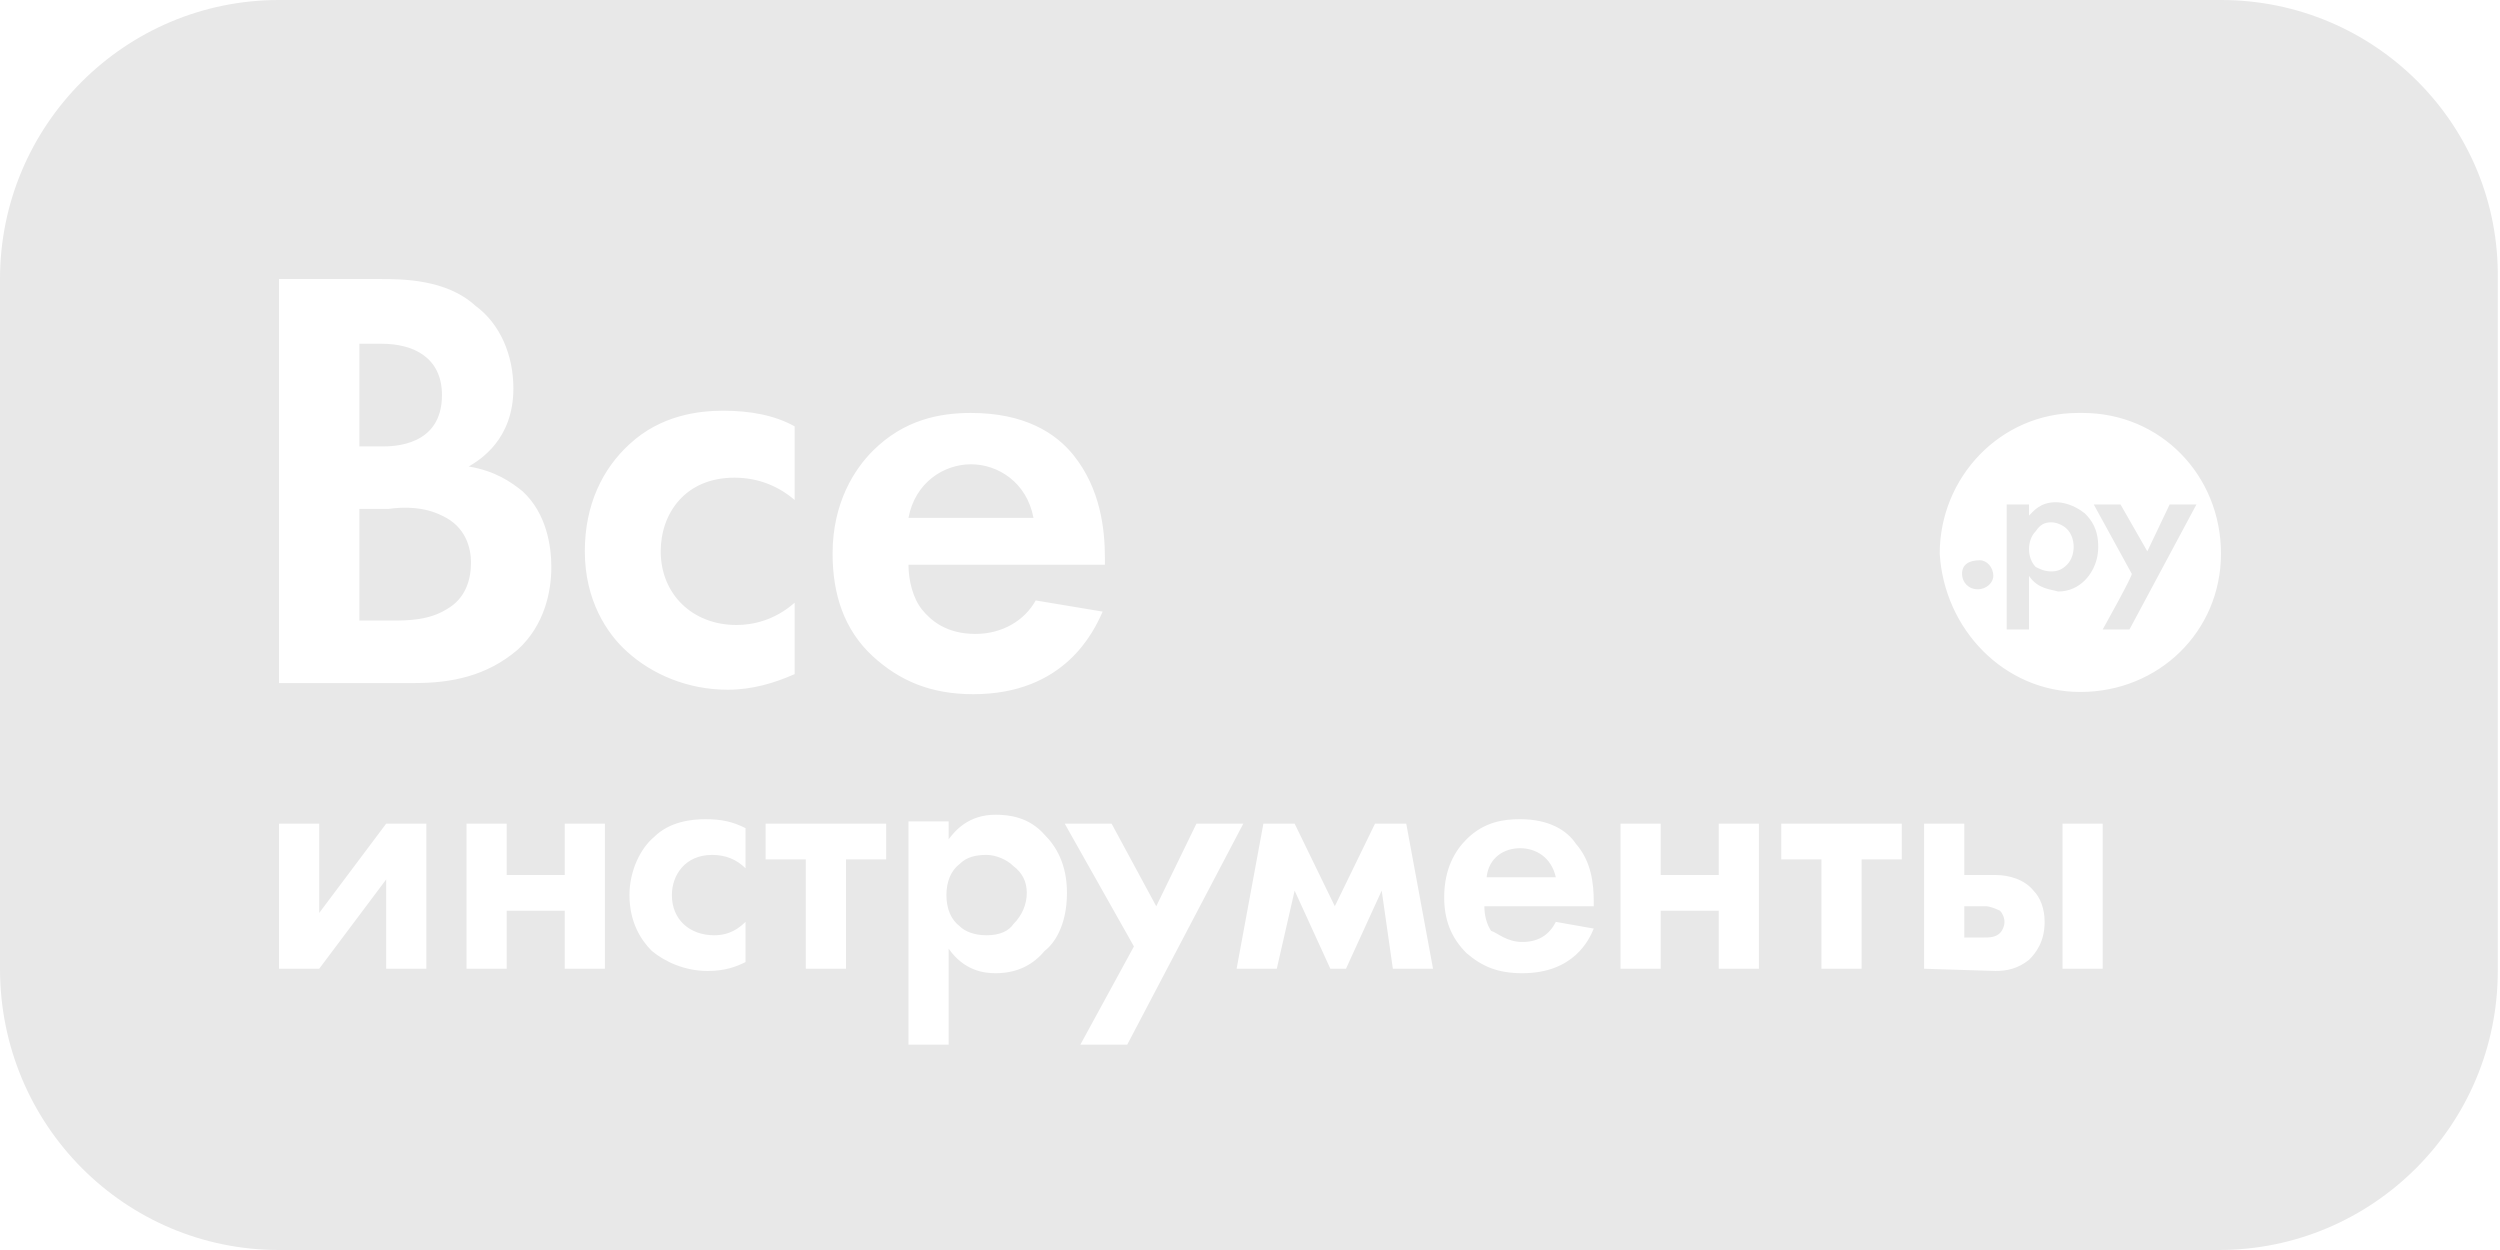 <?xml version="1.0" encoding="UTF-8"?> <svg xmlns="http://www.w3.org/2000/svg" xmlns:xlink="http://www.w3.org/1999/xlink" version="1.1" id="Слой_1" x="0px" y="0px" viewBox="0 0 112 56" style="enable-background:new 0 0 112 56;" xml:space="preserve"> <style type="text/css"> .st0{fill-rule:evenodd;clip-rule:evenodd;fill:#E8E8E8;} </style> <path class="st0" d="M12.5,56h86.9c6.9,0,12.5-5.6,12.5-12.5V12.5C112,5.6,106.4,0,99.5,0H12.5C5.6,0,0,5.6,0,12.5v30.9 C0,50.4,5.6,56,12.5,56z M86.2,43.4v-6.5H88v2.3h1.4c0.6,0,1.3,0.2,1.7,0.7c0.3,0.3,0.5,0.8,0.5,1.4c0,0.9-0.4,1.4-0.7,1.7 c-0.5,0.4-1,0.5-1.5,0.5L86.2,43.4L86.2,43.4z M12.5,43.4v-6.5h1.8v4l3-4h1.8v6.5h-1.8v-4l-3,4H12.5L12.5,43.4z M22.7,43.4h-1.8 v-6.5h1.8v2.3h2.6v-2.3h1.8v6.5h-1.8v-2.6h-2.6L22.7,43.4L22.7,43.4z M31.6,36.7c0.7,0,1.2,0.1,1.8,0.4h0v1.8 c-0.4-0.4-0.9-0.6-1.5-0.6c-1.2,0-1.8,0.9-1.8,1.8c0,1.1,0.8,1.8,1.9,1.8c0.4,0,0.9-0.1,1.4-0.6v1.8c-0.4,0.2-0.9,0.4-1.7,0.4 c-1,0-1.9-0.4-2.5-0.9c-0.5-0.5-1-1.3-1-2.5c0-1.1,0.5-2.1,1.1-2.6C30,36.8,31,36.7,31.6,36.7L31.6,36.7z M39.7,36.9v1.6h-1.8v4.9 h-1.8v-4.9h-1.8v-1.6L39.7,36.9L39.7,36.9z M44.6,43.6c-0.5,0-1.4-0.1-2.1-1.1v4.3h-1.8v-10h1.8v0.8c0.3-0.4,0.9-1.1,2.1-1.1 c0.6,0,1.5,0.1,2.2,0.9c0.5,0.5,1,1.3,1,2.6c0,1.5-0.6,2.3-1,2.6C46.3,43.2,45.6,43.6,44.6,43.6z M45.4,38.8 c-0.3-0.3-0.8-0.5-1.2-0.5c-0.5,0-0.9,0.1-1.2,0.4c-0.4,0.3-0.6,0.8-0.6,1.4c0,0.6,0.2,1.1,0.6,1.4c0.2,0.2,0.6,0.4,1.2,0.4 c0.6,0,1-0.2,1.2-0.5c0.4-0.4,0.6-0.9,0.6-1.4S45.8,39.1,45.4,38.8z M50.5,46.8h-2.1l2.4-4.4l-3.1-5.5h2.1l2,3.7l1.8-3.7h2.1 L50.5,46.8L50.5,46.8z M57.2,43.4h-1.8l1.2-6.5h1.4l1.8,3.7l1.8-3.7h1.4l1.2,6.5h-1.8l-0.5-3.5l-1.6,3.5h-0.7l-1.6-3.5L57.2,43.4z M68.2,42.2c0.7,0,1.2-0.3,1.5-0.9l1.7,0.3c-0.2,0.5-0.9,2-3.2,2c-1.1,0-1.8-0.3-2.5-0.9c-0.7-0.7-1-1.5-1-2.5c0-1.3,0.5-2.1,1-2.6 c0.8-0.8,1.7-0.9,2.4-0.9c1.3,0,2.1,0.5,2.5,1.1c0.7,0.8,0.8,1.8,0.8,2.6v0.2h-4.9c0,0.4,0.1,0.8,0.3,1.1 C67.1,41.8,67.5,42.2,68.2,42.2L68.2,42.2z M68.1,38c-0.7,0-1.4,0.4-1.5,1.3h3.1C69.5,38.4,68.8,38,68.1,38z M74.4,43.4h-1.8v-6.5 h1.8v2.3H77v-2.3h1.8v6.5H77v-2.6h-2.6V43.4z M85.2,36.9v1.6h-1.8v4.9h-1.8v-4.9h-1.8v-1.6H85.2z M88,40.6V42h0.9 c0.2,0,0.5,0,0.7-0.2c0.1-0.1,0.2-0.3,0.2-0.5c0-0.2-0.1-0.4-0.2-0.5c-0.2-0.1-0.5-0.2-0.6-0.2C88.9,40.6,88,40.6,88,40.6z M92.4,43.4v-6.5h1.8v6.5H92.4L92.4,43.4z M93.2,31c3.5,0,6.3-2.7,6.3-6.2s-2.7-6.3-6.2-6.3c-0.1,0-0.1,0-0.2,0 c-3.5,0-6.2,2.9-6.2,6.3C87.1,28.2,89.8,31,93.2,31L93.2,31z M94.2,28.2h1.2l3-5.6h-1.2l-1,2.1L95,22.6h-1.2l1.7,3.1 C95.6,25.7,94.2,28.2,94.2,28.2z M87.9,25.7c0,0.4,0.3,0.7,0.7,0.7c0.4,0,0.7-0.3,0.7-0.6c0,0,0,0,0,0c0-0.4-0.3-0.7-0.6-0.7 c0,0,0,0,0,0C88.2,25.1,87.9,25.3,87.9,25.7C87.9,25.7,87.9,25.7,87.9,25.7L87.9,25.7z M90.9,25.8L90.9,25.8l0,2.4h-1v-5.6h1v0.5 c0.2-0.2,0.5-0.6,1.2-0.6c0.3,0,0.8,0.1,1.3,0.5c0.3,0.3,0.6,0.7,0.6,1.5c0,0.8-0.4,1.3-0.6,1.5c-0.3,0.3-0.7,0.5-1.2,0.5 C91.9,26.4,91.3,26.4,90.9,25.8L90.9,25.8L90.9,25.8z M91.9,23.4c0.2,0,0.5,0.1,0.7,0.3c0.2,0.2,0.3,0.5,0.3,0.8 c0,0.3-0.1,0.6-0.3,0.8c-0.2,0.2-0.4,0.3-0.7,0.3c-0.3,0-0.5-0.1-0.7-0.2c-0.2-0.2-0.3-0.5-0.3-0.8c0-0.3,0.1-0.6,0.3-0.8 C91.4,23.5,91.6,23.4,91.9,23.4L91.9,23.4z M35.6,22.4v-3.3c-0.9-0.5-2-0.7-3.2-0.7c-1.1,0-2.8,0.2-4.2,1.5c-1.2,1.1-2,2.7-2,4.8 c0,2.2,1,3.7,1.9,4.5c1.1,1,2.7,1.7,4.5,1.7c1.1,0,2.1-0.3,3-0.7V27c-0.9,0.8-1.9,1-2.6,1c-2,0-3.4-1.4-3.4-3.3 c0-1.7,1.1-3.3,3.3-3.3C34,21.4,34.9,21.8,35.6,22.4z M23.2,29.1c1.2-1.1,1.5-2.6,1.5-3.7c0-0.9-0.2-2.4-1.3-3.4 c-0.5-0.4-1.2-0.9-2.4-1.1c0.5-0.3,2-1.2,2-3.5c0-1.5-0.6-2.9-1.7-3.7C20,12.5,18,12.5,17,12.5h-4.5v18.1h6.1 C20.2,30.6,21.8,30.3,23.2,29.1L23.2,29.1z M17.1,20h-1v-4.6h1c1.4,0,2.7,0.6,2.7,2.3C19.8,20,17.6,20,17.1,20z M19.8,23.1 c1.1,0.5,1.3,1.5,1.3,2.1c0,0.7-0.2,1.6-1.1,2.1c-0.8,0.5-1.8,0.5-2.4,0.5h-1.5v-5h1.3C18.1,22.7,19,22.7,19.8,23.1z M40.7,25.3h8.8 V25c0-1.3-0.2-3.1-1.4-4.6c-0.8-1-2.2-1.9-4.6-1.9c-1.4,0-3,0.3-4.4,1.7c-0.8,0.8-1.8,2.3-1.8,4.6c0,1.8,0.5,3.4,1.8,4.6 c1.2,1.1,2.6,1.7,4.5,1.7c4.1,0,5.4-2.8,5.8-3.7l-3-0.5c-0.5,0.9-1.5,1.5-2.7,1.5c-1.3,0-2-0.6-2.4-1.1C40.9,26.8,40.7,26,40.7,25.3 z M43.5,20.8c1.2,0,2.5,0.8,2.8,2.4h-5.6C41,21.6,42.3,20.8,43.5,20.8z"></path> </svg> 